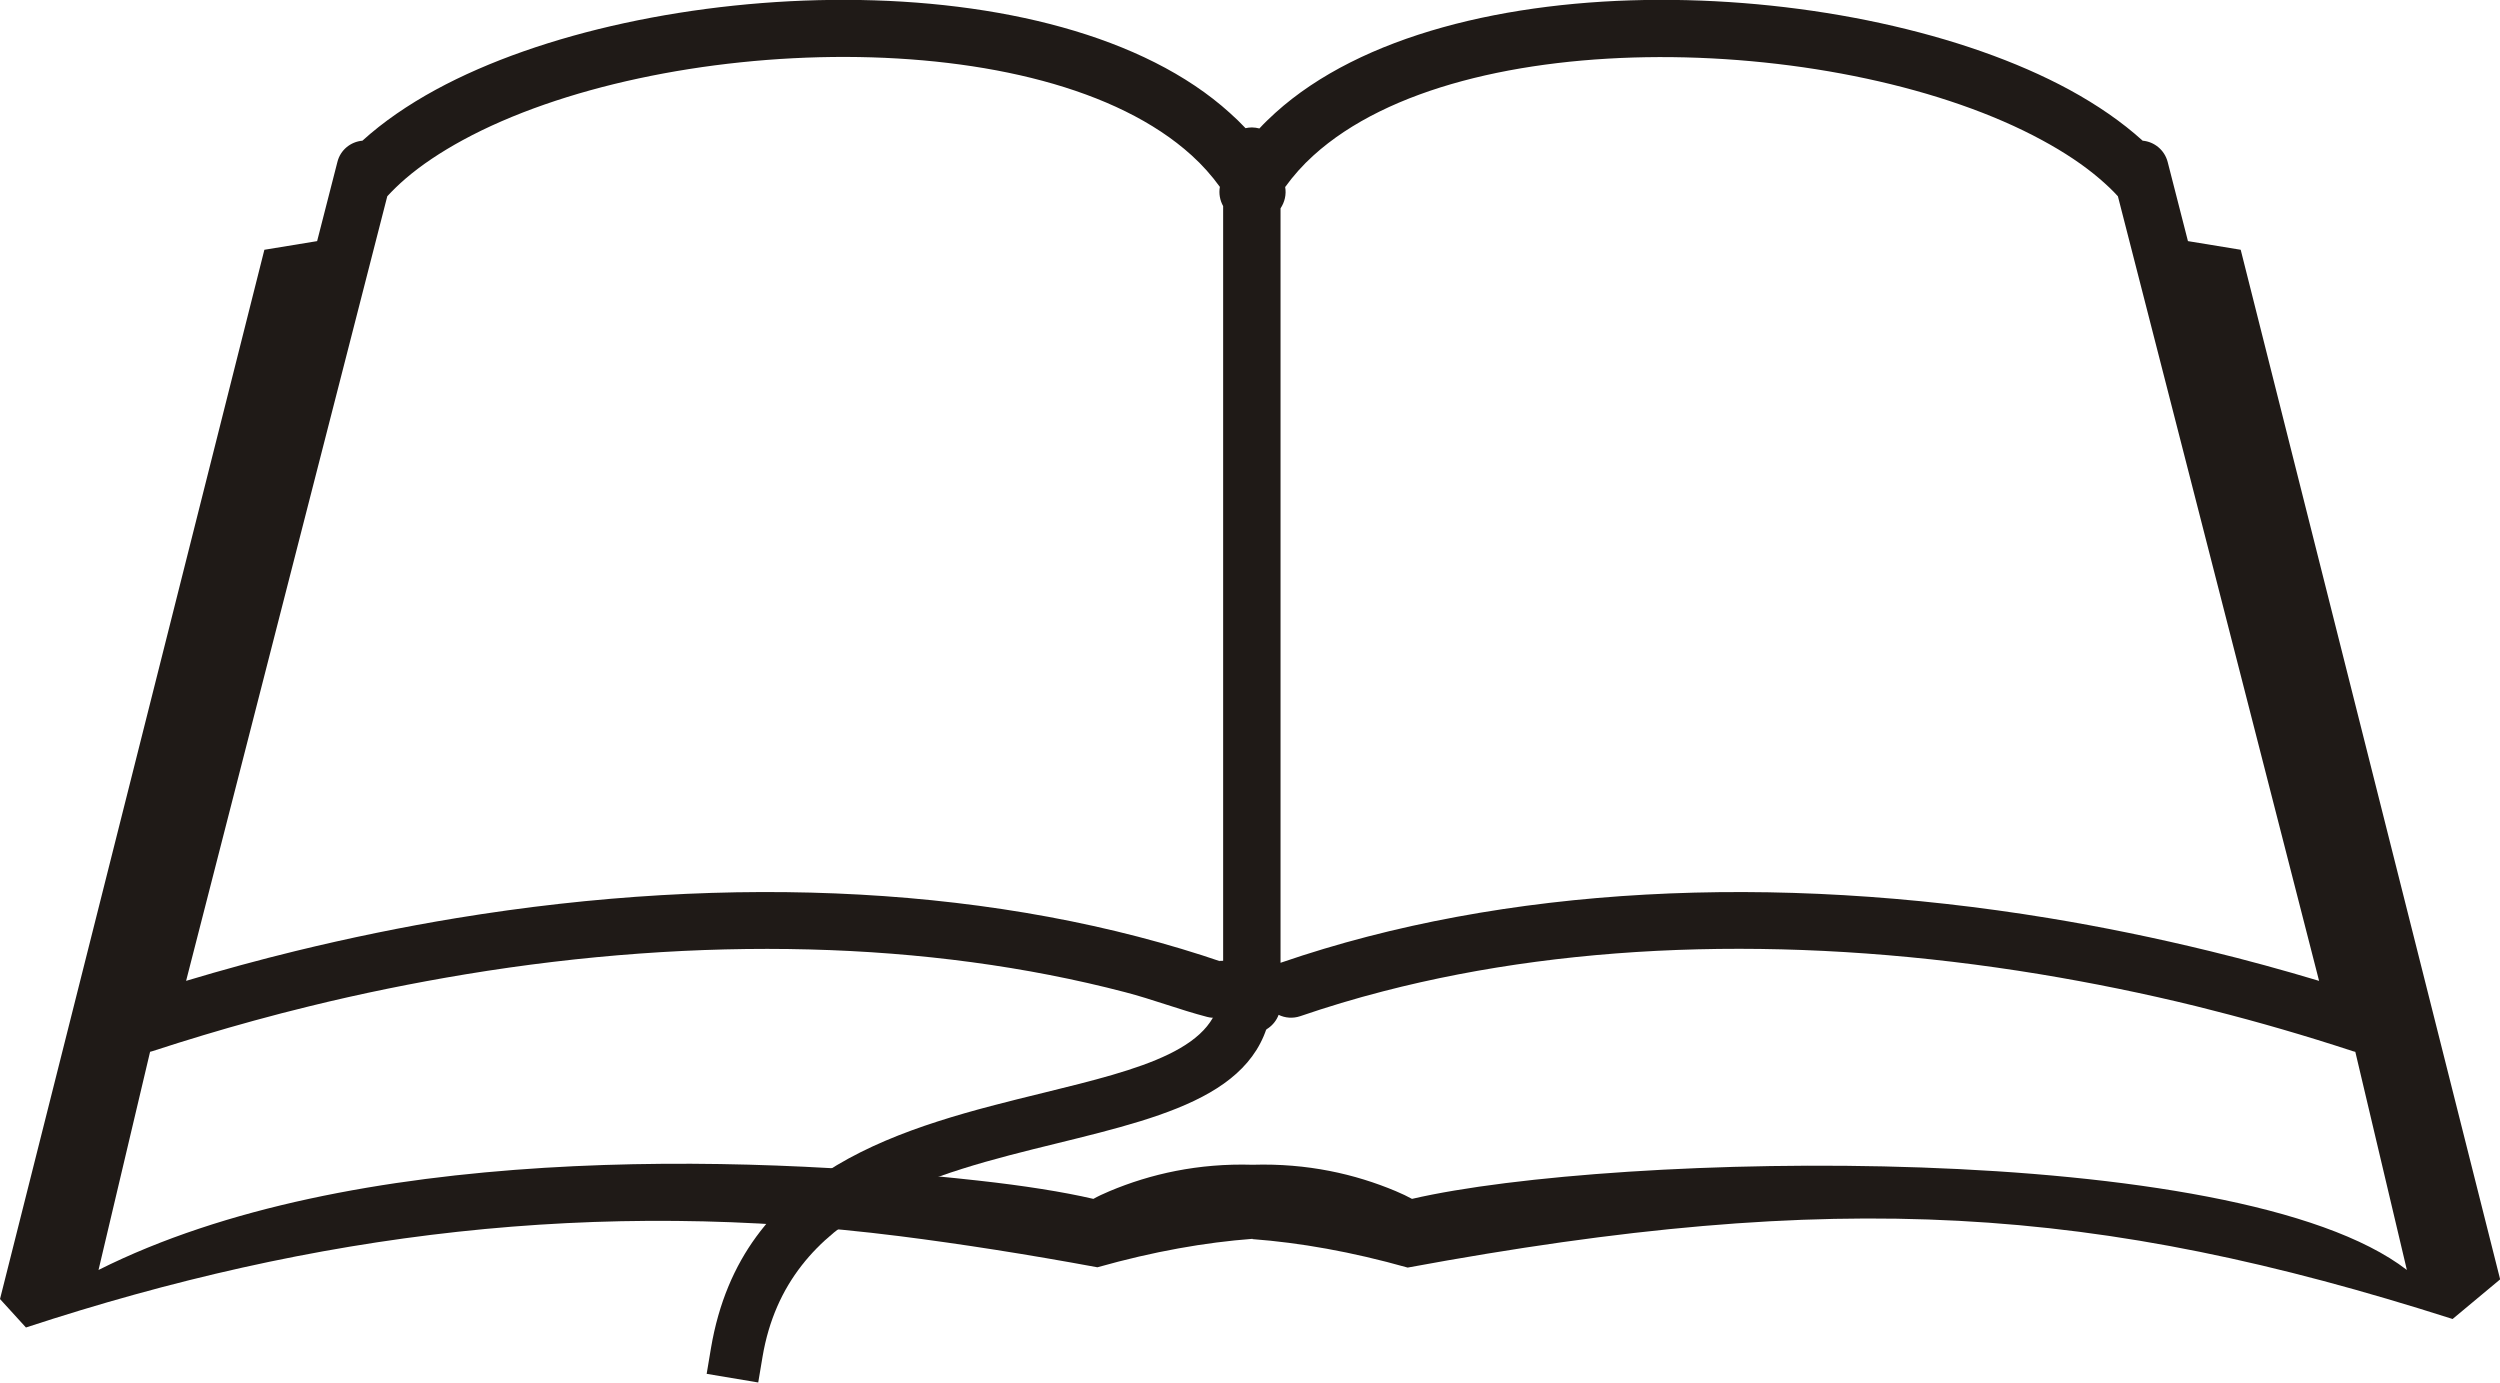 <?xml version="1.0" encoding="UTF-8"?>
<svg width="19.331in" height="10.691in" clip-rule="evenodd" fill-rule="evenodd" image-rendering="optimizeQuality" shape-rendering="geometricPrecision" text-rendering="geometricPrecision" viewBox="0 0 16.776 9.278" xml:space="preserve" xmlns="http://www.w3.org/2000/svg">
 <defs>
  <style type="text/css">
   <![CDATA[
    .fil0 {fill:#1F1A17}
    .fil1 {fill:#1F1A17;fill-rule:nonzero}
   ]]>
  </style>
</defs>


<path class="fil0" d="m8.405 8.315c0.317 0.024 0.662 0.084 1.041 0.191 2.895-0.535 4.625-0.417 7.012 0.345l0.319-0.266-1.741-6.909-0.354-0.058-0.136-0.531c-0.021-0.081-0.09-0.136-0.168-0.143-0.139-0.126-0.305-0.24-0.492-0.342-0.71-0.385-1.752-0.606-2.754-0.603-1.014 0.003-1.997 0.236-2.575 0.759-0.037 0.034-0.073 0.068-0.106 0.104-0.016-0.004-0.033-0.007-0.05-0.007-0.015 0-0.029 0.002-0.043 0.005-0.033-0.035-0.068-0.069-0.105-0.102-0.577-0.523-1.56-0.756-2.575-0.759-1.002-0.003-2.044 0.217-2.754 0.603-0.187 0.102-0.353 0.216-0.492 0.342-0.079 0.007-0.148 0.062-0.168 0.143l-0.136 0.531-0.354 0.058-1.774 7.041 0.174 0.191c1.949-0.64 3.828-0.869 5.862-0.613 0.417 0.053 0.857 0.122 1.328 0.209 0.379-0.107 0.723-0.167 1.041-0.191zm7.399-1.257c-0.005-0.001-0.01-0.003-0.015-0.004l-0.003-0.001c-0.314-0.103-0.627-0.194-0.939-0.273-0.037-0.009-0.073-0.019-0.11-0.028-0.35-0.086-0.7-0.157-1.05-0.215-1.562-0.257-3.088-0.226-4.405 0.115-0.19 0.049-0.376 0.105-0.557 0.167-0.05 0.017-0.102 0.012-0.145-0.009-0.027 0.072-0.097 0.124-0.179 0.124-0.078 0-0.149-0.048-0.177-0.12-0.038 0.016-0.081 0.021-0.123 0.01-0.185-0.048-0.366-0.118-0.551-0.166-1.322-0.346-2.856-0.379-4.426-0.12-0.35 0.058-0.7 0.129-1.05 0.215-0.123 0.03-0.246 0.062-0.37 0.096-0.226 0.062-0.452 0.13-0.679 0.204l-0.003 0.001c-0.005 0.002-0.01 0.003-0.015 0.004l-0.346 1.464c1.696-0.851 4.315-0.777 5.901-0.6 0.308 0.034 0.573 0.076 0.775 0.123 0.03-0.017 0.066-0.034 0.109-0.052 0.274-0.115 0.593-0.188 0.96-0.177 0.367-0.011 0.686 0.062 0.96 0.177 0.043 0.018 0.078 0.035 0.109 0.052 1.354-0.314 5.53-0.407 6.676 0.477l-0.346-1.464zm-7.212-0.597c0.003-0.001 0.006-0.002 0.009-0.003 1.494-0.513 3.299-0.601 5.148-0.297 0.358 0.059 0.718 0.133 1.079 0.221 0.246 0.06 0.491 0.127 0.734 0.2l-1.35-5.265c-0.036-0.04-0.077-0.078-0.121-0.116-0.108-0.093-0.239-0.18-0.387-0.26-0.657-0.357-1.631-0.56-2.571-0.558-0.929 0.003-1.817 0.205-2.319 0.66-0.072 0.065-0.135 0.136-0.19 0.212 0.009 0.05-0.003 0.101-0.031 0.143l-2.0501e-5 5.063zm-0.382-0.003-2.1868e-4 -7.517e-5c-1.494-0.513-3.299-0.601-5.148-0.297-0.358 0.059-0.718 0.133-1.079 0.221-0.246 0.06-0.491 0.127-0.734 0.2l1.35-5.265c0.037-0.04 0.077-0.079 0.121-0.117 0.108-0.093 0.239-0.18 0.386-0.26 0.657-0.357 1.631-0.56 2.571-0.558 0.929 0.003 1.817 0.205 2.319 0.66 0.072 0.065 0.135 0.136 0.19 0.212-0.008 0.045 2.9384e-4 0.09 0.022 0.129l-2.7334e-5 5.074z"/>
<path class="fil1" d="m8.188 6.623-0.005-0.175 0.35-0.01 0.005 0.175c0.02 0.699-0.659 0.866-1.448 1.06-0.831 0.204-1.806 0.444-1.973 1.431l-0.029 0.173-0.346-0.058 0.029-0.173c0.206-1.216 1.301-1.485 2.236-1.714 0.642-0.158 1.194-0.293 1.182-0.71z"/>

</svg>
